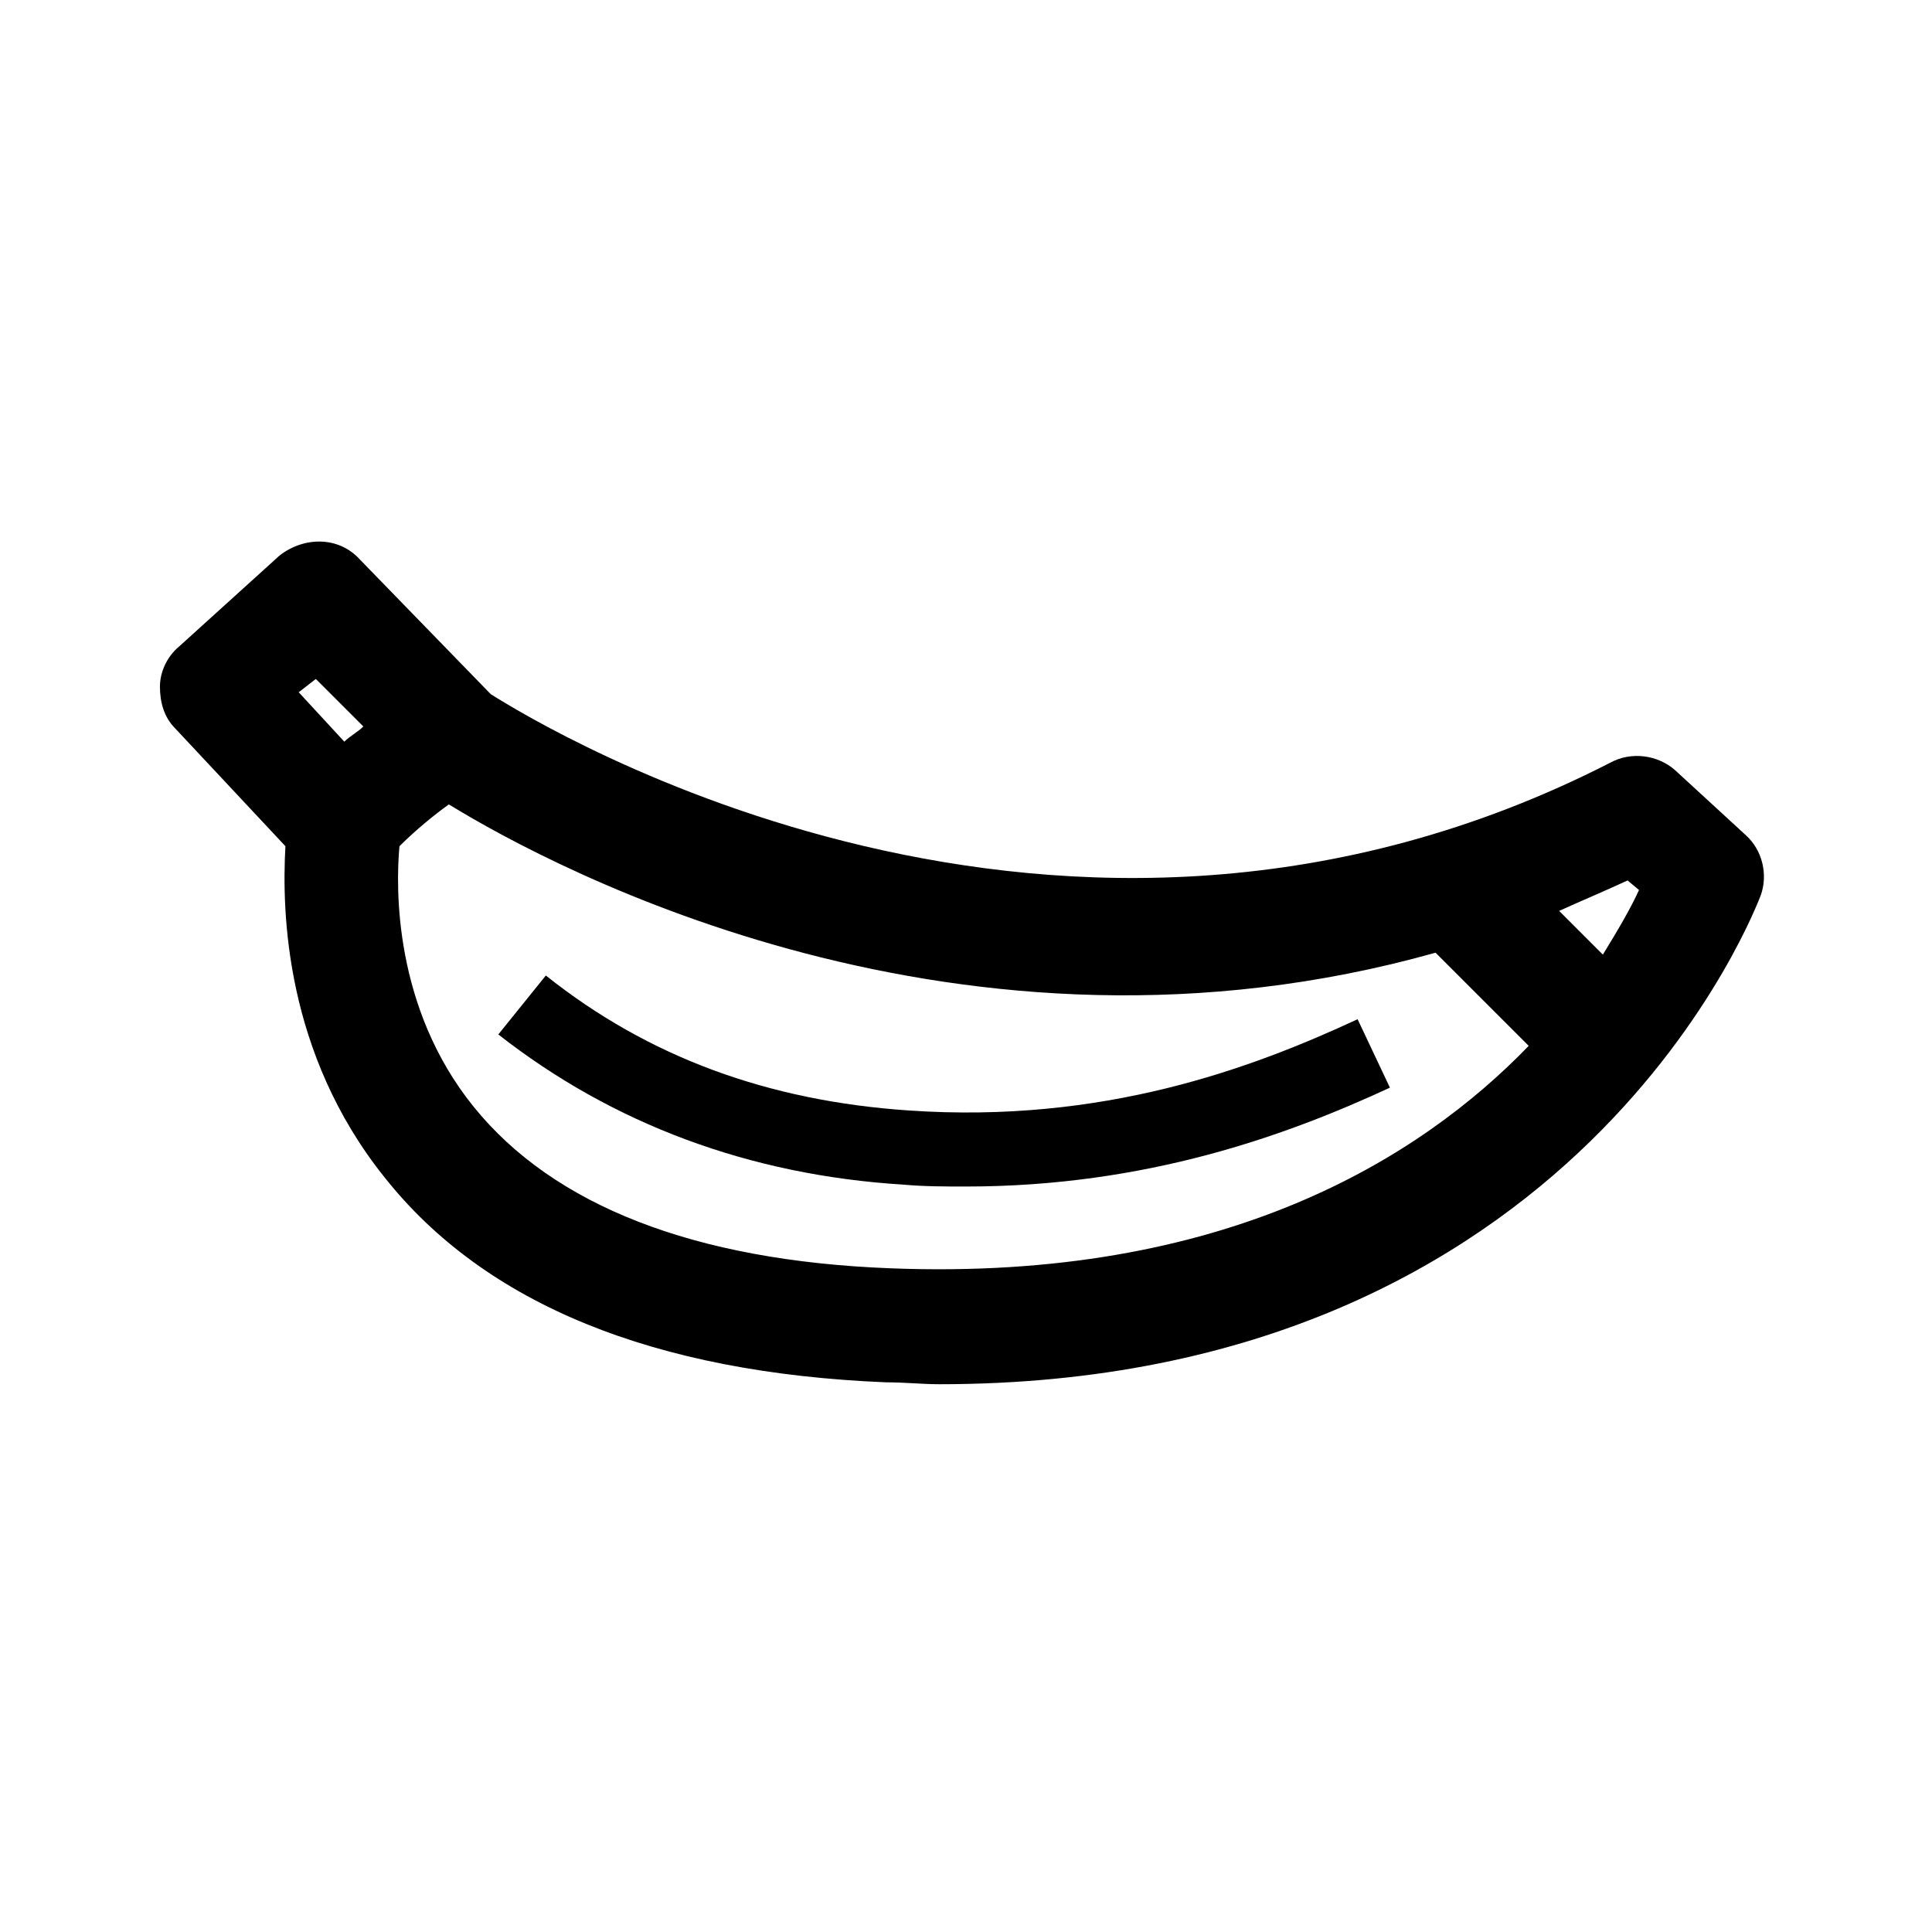 <?xml version="1.0" encoding="UTF-8"?>
<!-- Uploaded to: SVG Repo, www.svgrepo.com, Generator: SVG Repo Mixer Tools -->
<svg fill="#000000" width="800px" height="800px" version="1.1" viewBox="144 144 512 512" xmlns="http://www.w3.org/2000/svg">
 <g>
  <path d="m587.92 348.11c-4.535-4.031-11.586-5.039-17.129-2.016-145.6 74.566-283.14-9.57-296.74-18.137l-34.762-35.77c-5.543-6.047-14.609-6.047-21.16-1.008l-26.703 24.184c-3.023 2.519-5.039 6.551-5.039 10.578 0 4.031 1.008 8.062 4.031 11.082l29.223 31.234c-1.008 17.633 0 54.914 26.199 87.664 26.703 33.754 71.539 51.891 133 54.41 5.039 0 9.574 0.504 14.105 0.504 170.29 0 217.14-128.47 217.64-129.48 2.016-5.543 0.504-12.09-4.031-16.121zm-12.594 29.223 3.023 2.519c-2.016 4.535-5.543 10.578-9.574 17.129l-11.586-11.586c5.543-2.523 11.586-5.039 18.137-8.062zm-347.63-53.406 12.594 12.594c-1.512 1.512-3.527 2.519-5.039 4.031l-12.09-13.098zm152.15 156.18c-51.891-2.016-89.176-16.625-110.34-42.824-21.16-26.199-20.656-57.938-19.648-69.023 4.535-4.535 9.574-8.566 13.098-11.082 28.719 17.633 136.03 74.562 261.48 39.297l24.688 24.688c-28.715 29.723-80.609 62.473-169.28 58.945z"/>
  <path d="m384.88 438.29c-37.281-2.519-69.023-14.105-96.227-35.77l-12.594 15.617c30.23 23.68 66.504 37.281 107.31 39.801 5.543 0.504 11.082 0.504 16.625 0.504 47.863 0 85.145-13.602 112.35-26.199l-8.566-18.137c-28.211 13.098-67.508 27.711-118.9 24.184z"/>
 </g>
</svg>